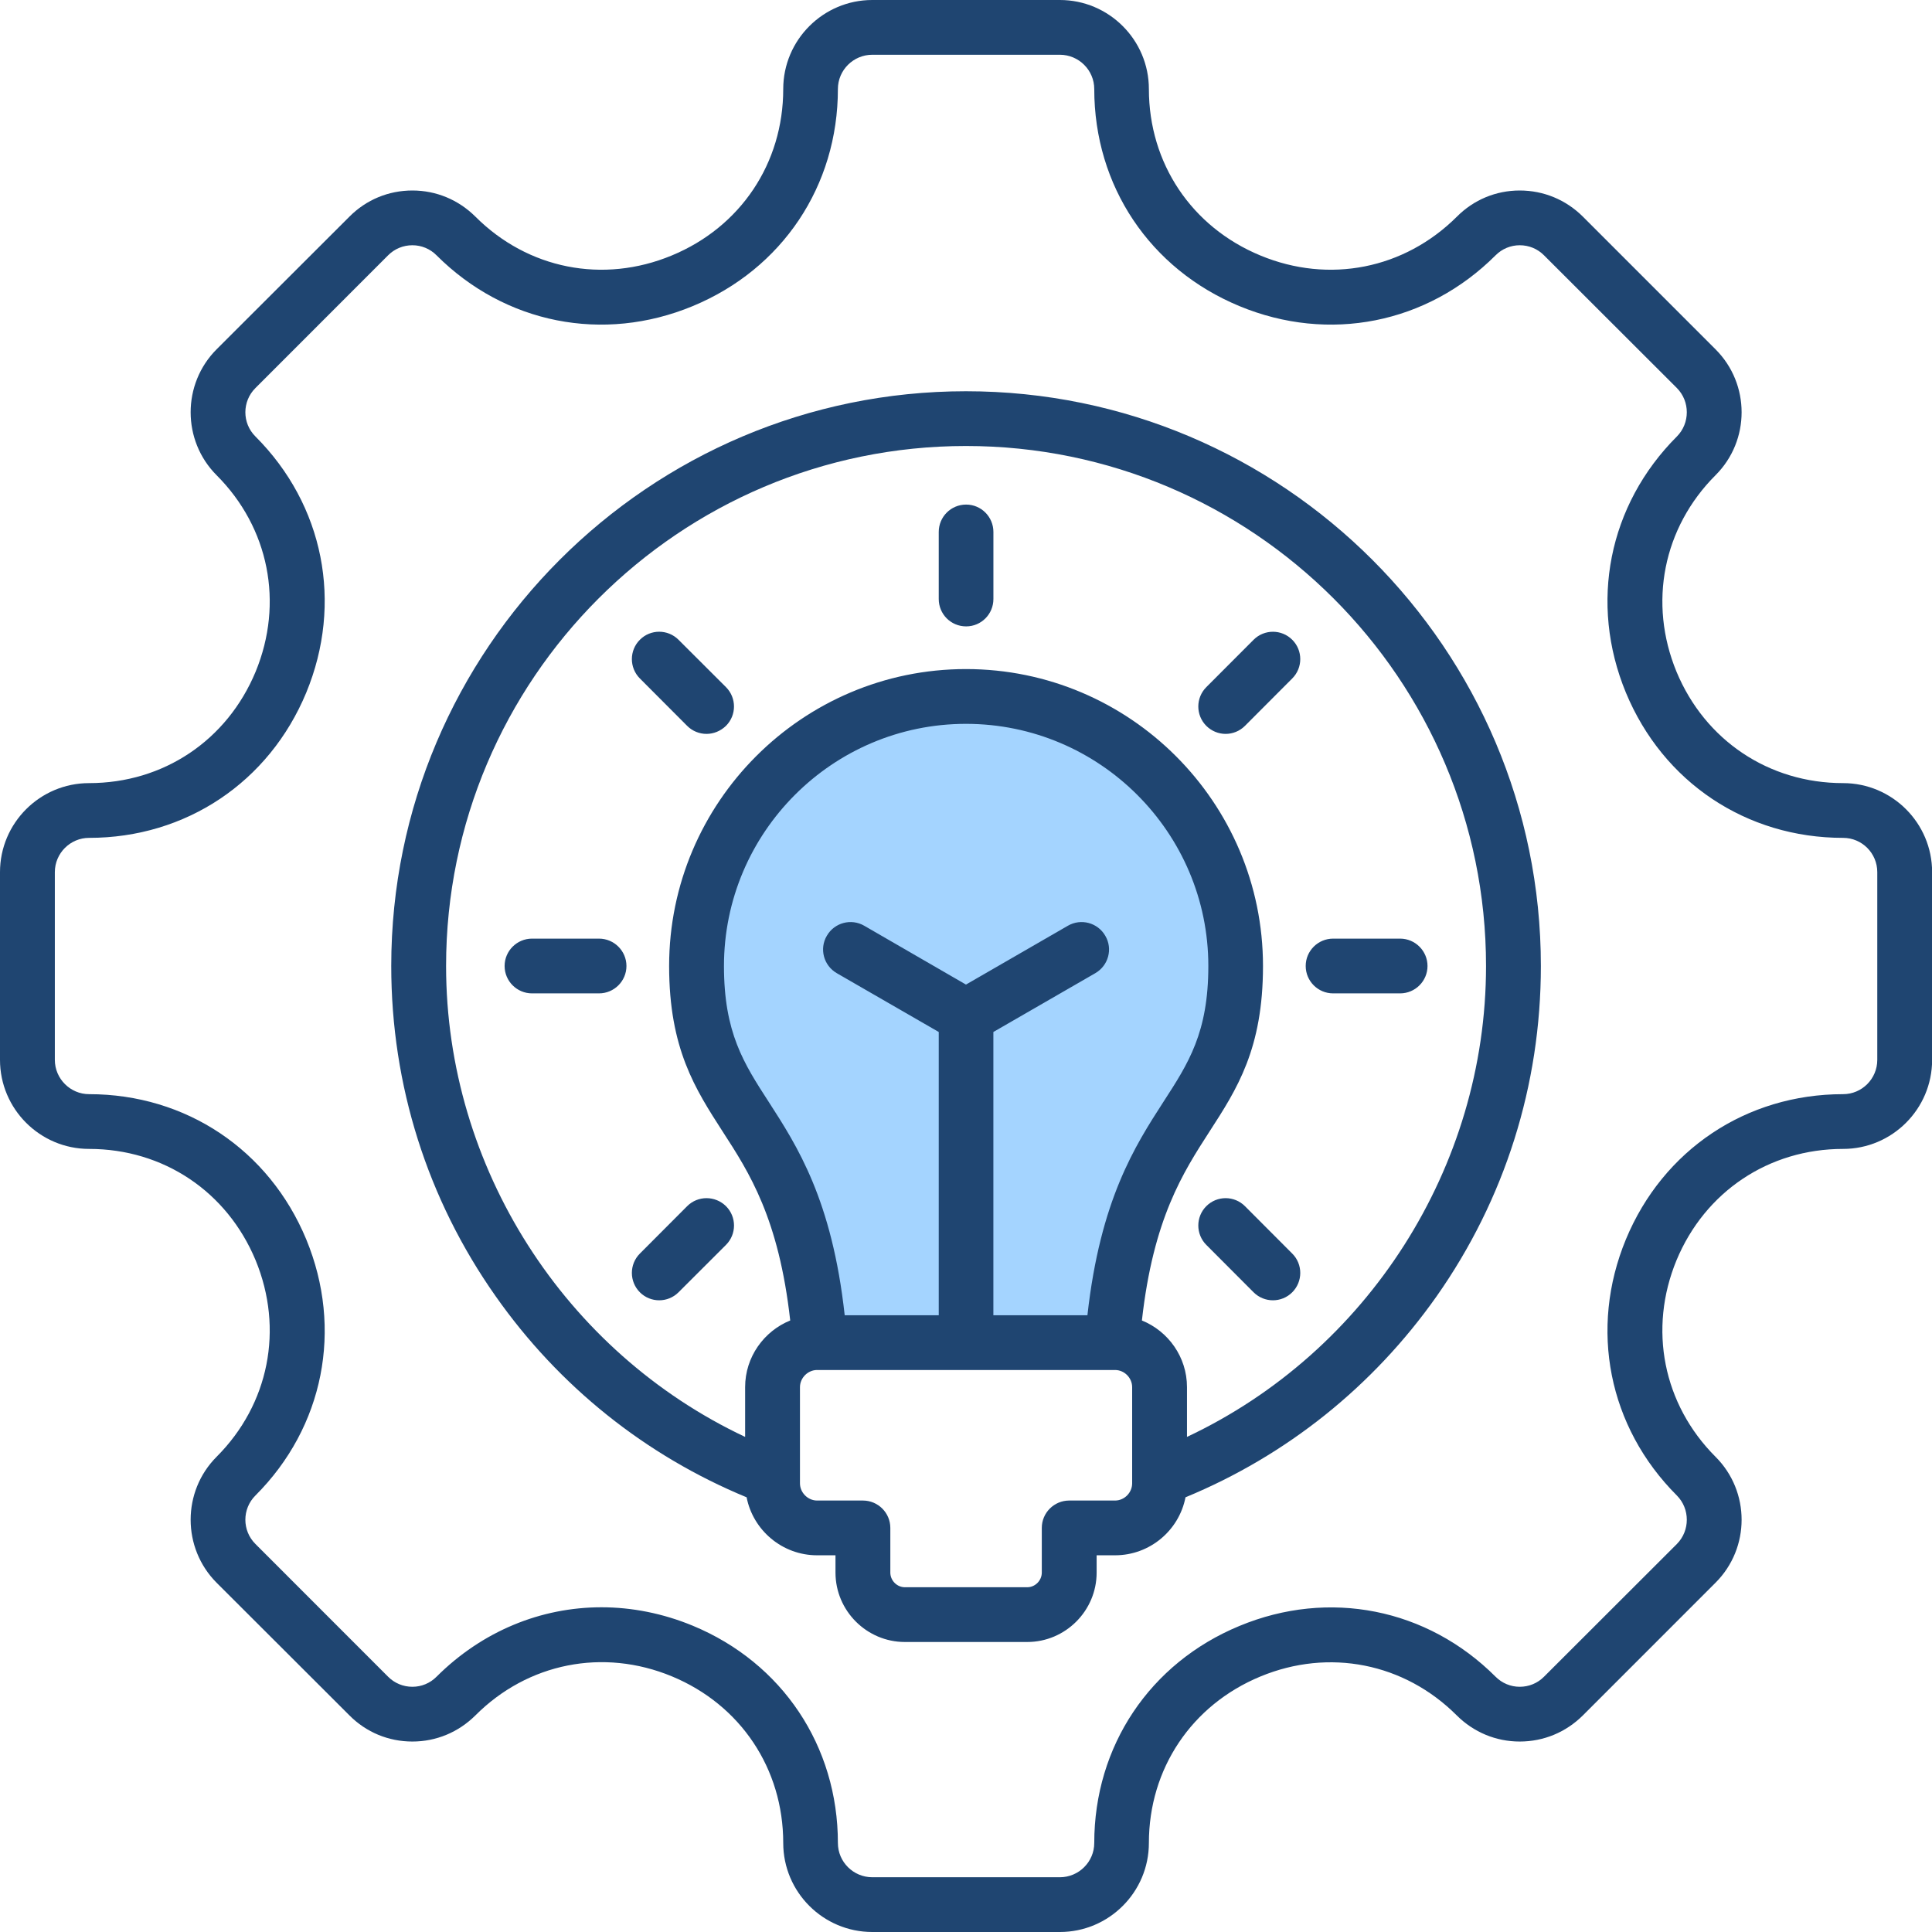 <?xml version="1.0" encoding="UTF-8"?>
<svg xmlns="http://www.w3.org/2000/svg" width="65" height="65" viewBox="0 0 65 65" fill="none">
  <path fill-rule="evenodd" clip-rule="evenodd" d="M41.048 32.5C41.048 33.459 40.931 34.383 40.581 35.281C40.3 36.005 39.894 36.636 39.474 37.285C38.919 38.146 38.428 38.956 38.034 39.908C37.455 41.304 37.145 42.796 36.978 44.294L36.939 44.645H33.027V34.492L36.655 32.399C36.906 32.254 36.992 31.932 36.846 31.682C36.699 31.431 36.379 31.341 36.127 31.486L32.499 33.581L28.878 31.486C28.626 31.34 28.305 31.432 28.16 31.682C28.013 31.932 28.099 32.254 28.35 32.398L31.978 34.492V44.645H28.066L28.027 44.293C27.862 42.795 27.553 41.304 26.974 39.908C26.579 38.956 26.087 38.146 25.531 37.285C25.111 36.636 24.707 36.005 24.426 35.28C24.079 34.383 23.963 33.458 23.963 32.5C23.963 27.792 27.791 23.958 32.499 23.958C37.21 23.958 41.048 27.788 41.048 32.5Z" fill="#A4D4FF"></path>
  <path fill-rule="evenodd" clip-rule="evenodd" d="M21.528 42.175L23.119 40.58C23.478 40.221 24.06 40.221 24.425 40.58C24.785 40.939 24.785 41.523 24.425 41.883L22.828 43.478C22.648 43.657 22.413 43.747 22.178 43.747C21.943 43.747 21.707 43.657 21.528 43.478C21.169 43.117 21.169 42.534 21.528 42.175ZM21.076 32.5C21.076 33.009 20.661 33.421 20.153 33.421H17.899C17.392 33.421 16.977 33.009 16.977 32.5C16.977 31.992 17.392 31.579 17.899 31.579H20.153C20.661 31.579 21.076 31.992 21.076 32.5ZM24.425 23.118C24.784 23.478 24.784 24.061 24.425 24.42C24.239 24.6 24.004 24.691 23.769 24.691C23.534 24.691 23.298 24.6 23.119 24.421L21.528 22.826C21.169 22.466 21.169 21.883 21.528 21.524C21.887 21.163 22.469 21.165 22.828 21.524L24.425 23.118ZM43.476 42.175C43.836 42.534 43.836 43.117 43.476 43.478C43.297 43.657 43.062 43.747 42.826 43.747C42.591 43.747 42.356 43.657 42.176 43.478L40.585 41.883C40.226 41.523 40.226 40.939 40.585 40.58C40.944 40.221 41.526 40.221 41.885 40.58L43.476 42.175ZM44.851 31.579H47.105C47.612 31.579 48.027 31.992 48.027 32.5C48.027 33.009 47.612 33.421 47.105 33.421H44.851C44.343 33.421 43.929 33.009 43.929 32.5C43.928 31.992 44.343 31.579 44.851 31.579ZM43.476 21.524C43.836 21.883 43.836 22.466 43.476 22.826L41.885 24.421C41.706 24.6 41.47 24.691 41.235 24.691C41 24.691 40.765 24.6 40.585 24.421C40.226 24.061 40.226 23.478 40.585 23.118L42.176 21.524C42.535 21.165 43.117 21.165 43.476 21.524ZM33.422 17.897V20.153C33.422 20.662 33.013 21.074 32.505 21.074C31.991 21.074 31.583 20.662 31.583 20.153V17.897C31.583 17.39 31.991 16.976 32.505 16.976C33.013 16.976 33.422 17.39 33.422 17.897ZM39.935 48.343C46.003 45.487 49.996 39.282 49.996 32.5C49.996 22.852 42.152 15.005 32.499 15.005C22.859 15.005 15.008 22.852 15.008 32.5C15.008 39.282 19.002 45.485 25.069 48.343V46.669C25.069 45.655 25.701 44.785 26.586 44.426C26.203 40.992 25.206 39.446 24.314 38.071C23.392 36.638 22.512 35.284 22.512 32.5C22.512 26.992 26.995 22.51 32.499 22.51C38.01 22.51 42.492 26.992 42.492 32.5C42.492 35.284 41.619 36.638 40.691 38.071C39.805 39.446 38.802 40.992 38.418 44.426C39.304 44.785 39.935 45.655 39.935 46.669V48.343H39.935ZM38.09 49.905C38.09 50.218 37.83 50.484 37.514 50.484H35.972C35.465 50.484 35.05 50.896 35.05 51.405V52.908C35.05 53.175 34.827 53.401 34.561 53.401H30.443C30.177 53.401 29.954 53.175 29.954 52.908V51.405C29.954 50.896 29.54 50.484 29.032 50.484H27.49C27.18 50.484 26.914 50.218 26.914 49.905V46.67C26.914 46.357 27.18 46.092 27.49 46.092H37.514C37.83 46.092 38.09 46.357 38.09 46.67V49.905ZM36.585 44.25C37.019 40.363 38.189 38.549 39.142 37.071C39.985 35.77 40.653 34.741 40.653 32.5C40.653 28.008 36.994 24.353 32.499 24.353C28.01 24.353 24.357 28.008 24.357 32.5C24.357 34.741 25.02 35.77 25.862 37.071C26.815 38.549 27.992 40.363 28.419 44.25H31.583V34.72L28.152 32.741C27.713 32.487 27.558 31.922 27.818 31.483C28.072 31.042 28.635 30.891 29.075 31.145L32.499 33.125L35.929 31.145C36.369 30.891 36.932 31.042 37.186 31.483C37.446 31.922 37.291 32.487 36.851 32.741L33.421 34.72V44.25H36.585ZM32.499 13.163C21.837 13.163 13.163 21.838 13.163 32.5C13.163 36.507 14.377 40.35 16.68 43.616C18.81 46.645 21.72 48.971 25.119 50.375C25.335 51.485 26.32 52.326 27.49 52.326H28.109V52.908C28.109 54.196 29.162 55.243 30.443 55.243H34.561C35.842 55.243 36.895 54.196 36.895 52.908V52.326H37.514C38.69 52.326 39.669 51.485 39.885 50.375C43.285 48.971 46.194 46.645 48.331 43.616C50.628 40.35 51.841 36.507 51.841 32.5C51.841 21.838 43.167 13.163 32.499 13.163ZM63.159 35.658V29.342C63.159 28.706 62.645 28.189 62.008 28.189C58.751 28.189 55.952 26.317 54.702 23.304C53.457 20.291 54.114 16.988 56.417 14.685C56.862 14.237 56.862 13.504 56.417 13.055L51.946 8.589C51.73 8.371 51.439 8.251 51.129 8.251C50.826 8.251 50.535 8.371 50.318 8.589C48.015 10.892 44.709 11.546 41.7 10.299C38.684 9.05 36.815 6.253 36.815 2.996C36.815 2.359 36.294 1.842 35.657 1.842H29.348C28.71 1.842 28.19 2.359 28.19 2.996C28.19 6.253 26.32 9.05 23.305 10.299C20.296 11.546 16.99 10.892 14.686 8.589C14.47 8.371 14.179 8.251 13.875 8.251C13.566 8.251 13.275 8.371 13.058 8.589L8.594 13.055C8.142 13.504 8.142 14.237 8.594 14.685C10.897 16.988 11.547 20.291 10.303 23.304C9.052 26.317 6.254 28.189 2.997 28.189C2.365 28.189 1.845 28.706 1.845 29.342V35.658C1.845 36.293 2.366 36.812 2.997 36.812C6.254 36.812 9.052 38.683 10.303 41.696C11.547 44.709 10.897 48.012 8.594 50.314C8.142 50.764 8.142 51.496 8.594 51.946L13.058 56.412C13.275 56.63 13.566 56.75 13.875 56.75C14.179 56.75 14.47 56.63 14.686 56.412C16.222 54.879 18.197 54.075 20.234 54.075C21.256 54.075 22.302 54.279 23.311 54.697C26.32 55.945 28.19 58.745 28.19 62.005C28.19 62.641 28.71 63.158 29.348 63.158H35.657C36.294 63.158 36.815 62.641 36.815 62.005C36.815 58.749 38.684 55.95 41.7 54.703C44.709 53.454 48.015 54.109 50.318 56.412C50.535 56.63 50.826 56.75 51.129 56.75C51.439 56.75 51.73 56.63 51.946 56.412L56.417 51.946C56.862 51.496 56.862 50.764 56.417 50.315C54.113 48.012 53.457 44.709 54.702 41.696C55.952 38.683 58.751 36.812 62.008 36.812C62.645 36.812 63.159 36.293 63.159 35.658ZM62.008 26.347C59.513 26.347 57.364 24.91 56.404 22.599C55.451 20.287 55.952 17.754 57.717 15.988C58.887 14.821 58.887 12.92 57.717 11.752L53.253 7.287C52.683 6.721 51.934 6.409 51.129 6.409C50.331 6.409 49.581 6.721 49.018 7.287C47.247 9.053 44.715 9.554 42.405 8.596C40.09 7.639 38.653 5.493 38.653 2.996C38.653 1.345 37.31 0 35.657 0H29.348C27.695 0 26.351 1.345 26.351 2.996C26.351 5.493 24.915 7.639 22.599 8.596C20.29 9.554 17.757 9.053 15.993 7.287C15.423 6.721 14.674 6.409 13.875 6.409C13.07 6.409 12.321 6.721 11.758 7.287L7.287 11.752C6.123 12.92 6.123 14.821 7.287 15.988C9.052 17.754 9.553 20.287 8.6 22.599C7.64 24.91 5.498 26.347 2.997 26.347C1.344 26.347 0 27.691 0 29.342V35.658C0 37.309 1.344 38.654 2.997 38.654C5.498 38.654 7.64 40.09 8.6 42.401C9.553 44.713 9.052 47.246 7.287 49.012C6.123 50.18 6.123 52.08 7.287 53.249L11.758 57.714C12.321 58.28 13.07 58.592 13.875 58.592C14.674 58.592 15.423 58.28 15.993 57.714C17.757 55.946 20.296 55.442 22.605 56.399C24.915 57.357 26.351 59.504 26.351 62.005C26.351 63.657 27.695 65 29.348 65H35.657C37.31 65 38.653 63.656 38.653 62.005C38.653 59.508 40.09 57.362 42.405 56.404C44.715 55.447 47.247 55.949 49.012 57.714C49.581 58.28 50.331 58.592 51.129 58.592C51.934 58.592 52.683 58.28 53.253 57.714L57.717 53.249C58.887 52.08 58.887 50.18 57.717 49.012C55.952 47.246 55.451 44.713 56.404 42.401C57.364 40.09 59.513 38.654 62.008 38.654C63.661 38.654 65.004 37.309 65.004 35.658V29.342C65.004 27.691 63.661 26.347 62.008 26.347Z" fill="#1F4571"></path>
</svg>
